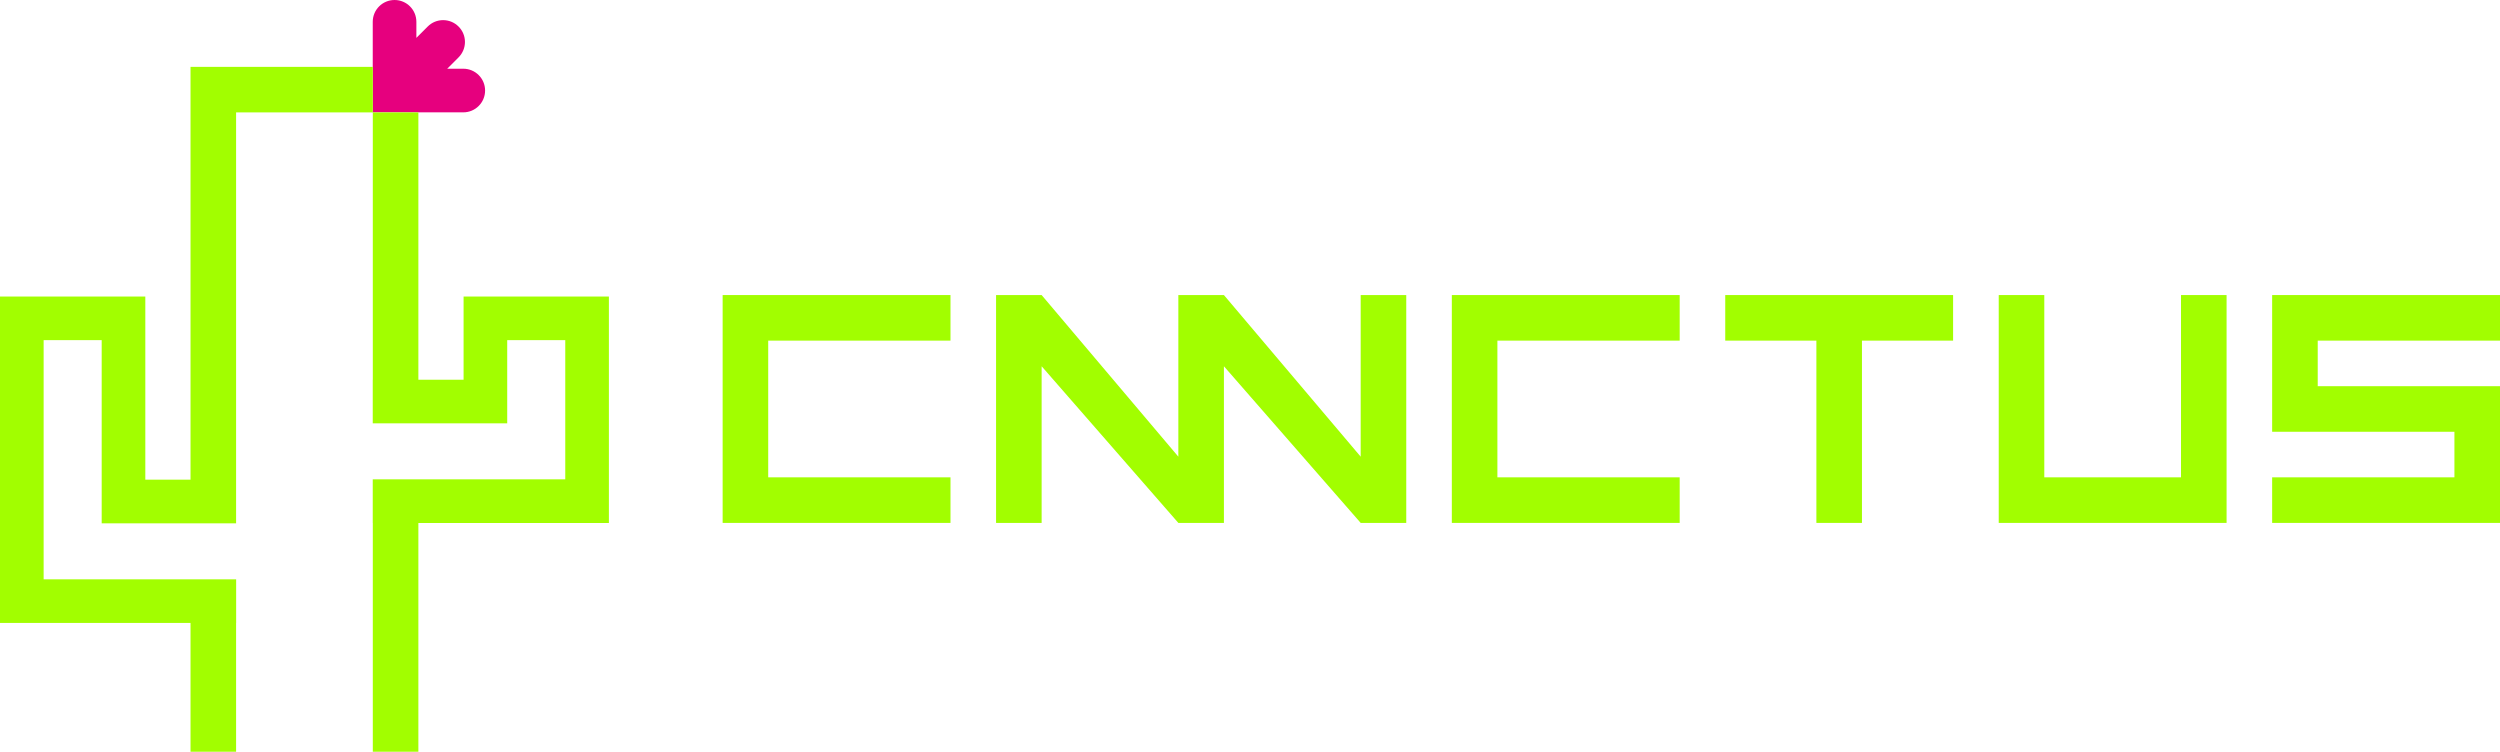 <?xml version="1.0" encoding="UTF-8"?><svg id="Layer_2" xmlns="http://www.w3.org/2000/svg" viewBox="0 0 412.55 124.05"><defs><style>.cls-1{fill:#a2fe00;}.cls-1,.cls-2{stroke-width:0px;}.cls-2{fill:#e6007e;}</style></defs><g id="Layer_1-2"><polygon class="cls-1" points="224.54 48.69 224.54 75.36 201.97 48.69 201.97 48.69 194.45 48.69 194.45 48.69 194.45 75.36 171.89 48.69 164.37 48.69 164.37 86.29 171.89 86.29 171.89 60.44 194.45 86.29 194.45 86.29 201.97 86.29 201.97 86.29 201.97 60.44 224.54 86.29 232.06 86.29 232.06 48.69 224.54 48.69"/><path class="cls-1" d="m239.58,48.69h37.6v7.52h-30.08v22.56h30.08v7.52h-37.6v-37.6Z"/><path class="cls-1" d="m284.7,48.69h37.6v7.52h-15.04v30.08h-7.52v-30.08h-15.04v-7.52Z"/><path class="cls-1" d="m337.35,48.69v30.08h22.56v-30.08h7.52v37.6h-37.6v-37.6h7.52Z"/><path class="cls-1" d="m412.55,56.21h-30.08v7.52h30.08v22.56h-37.6v-7.52h30.08v-7.52h-30.08v-22.56h37.6v7.52Z"/><path class="cls-1" d="m119.25,48.69h37.6v7.52h-30.08v22.56h30.08v7.52h-37.6v-37.6Z"/><path class="cls-2" d="m76.45,11.34h-2.65l1.87-1.87c1.41-1.41,1.41-3.69,0-5.09-1.41-1.41-3.69-1.41-5.09,0l-1.87,1.87v-2.65c0-1.99-1.61-3.6-3.6-3.6s-3.6,1.61-3.6,3.6v14.94h14.94c1.99,0,3.6-1.61,3.6-3.6s-1.61-3.6-3.6-3.6Z"/><polygon class="cls-1" points="76.5 48.93 76.5 62.66 69.04 62.66 69.04 18.55 61.52 18.55 61.52 11.03 31.44 11.03 31.44 79.16 23.98 79.16 23.98 48.93 0 48.93 0 102.8 31.44 102.8 31.44 124.05 38.96 124.05 38.96 102.8 38.97 102.8 38.97 95.6 7.2 95.6 7.2 56.13 16.78 56.13 16.78 86.36 38.96 86.36 38.96 82.84 38.96 82.84 38.96 18.55 61.52 18.55 61.52 62.66 61.51 62.66 61.51 69.86 83.7 69.86 83.7 56.13 93.28 56.13 93.28 79.1 61.51 79.1 61.51 86.3 61.52 86.3 61.52 124.05 69.04 124.05 69.04 86.3 100.48 86.3 100.48 48.93 76.5 48.93"/></g></svg>